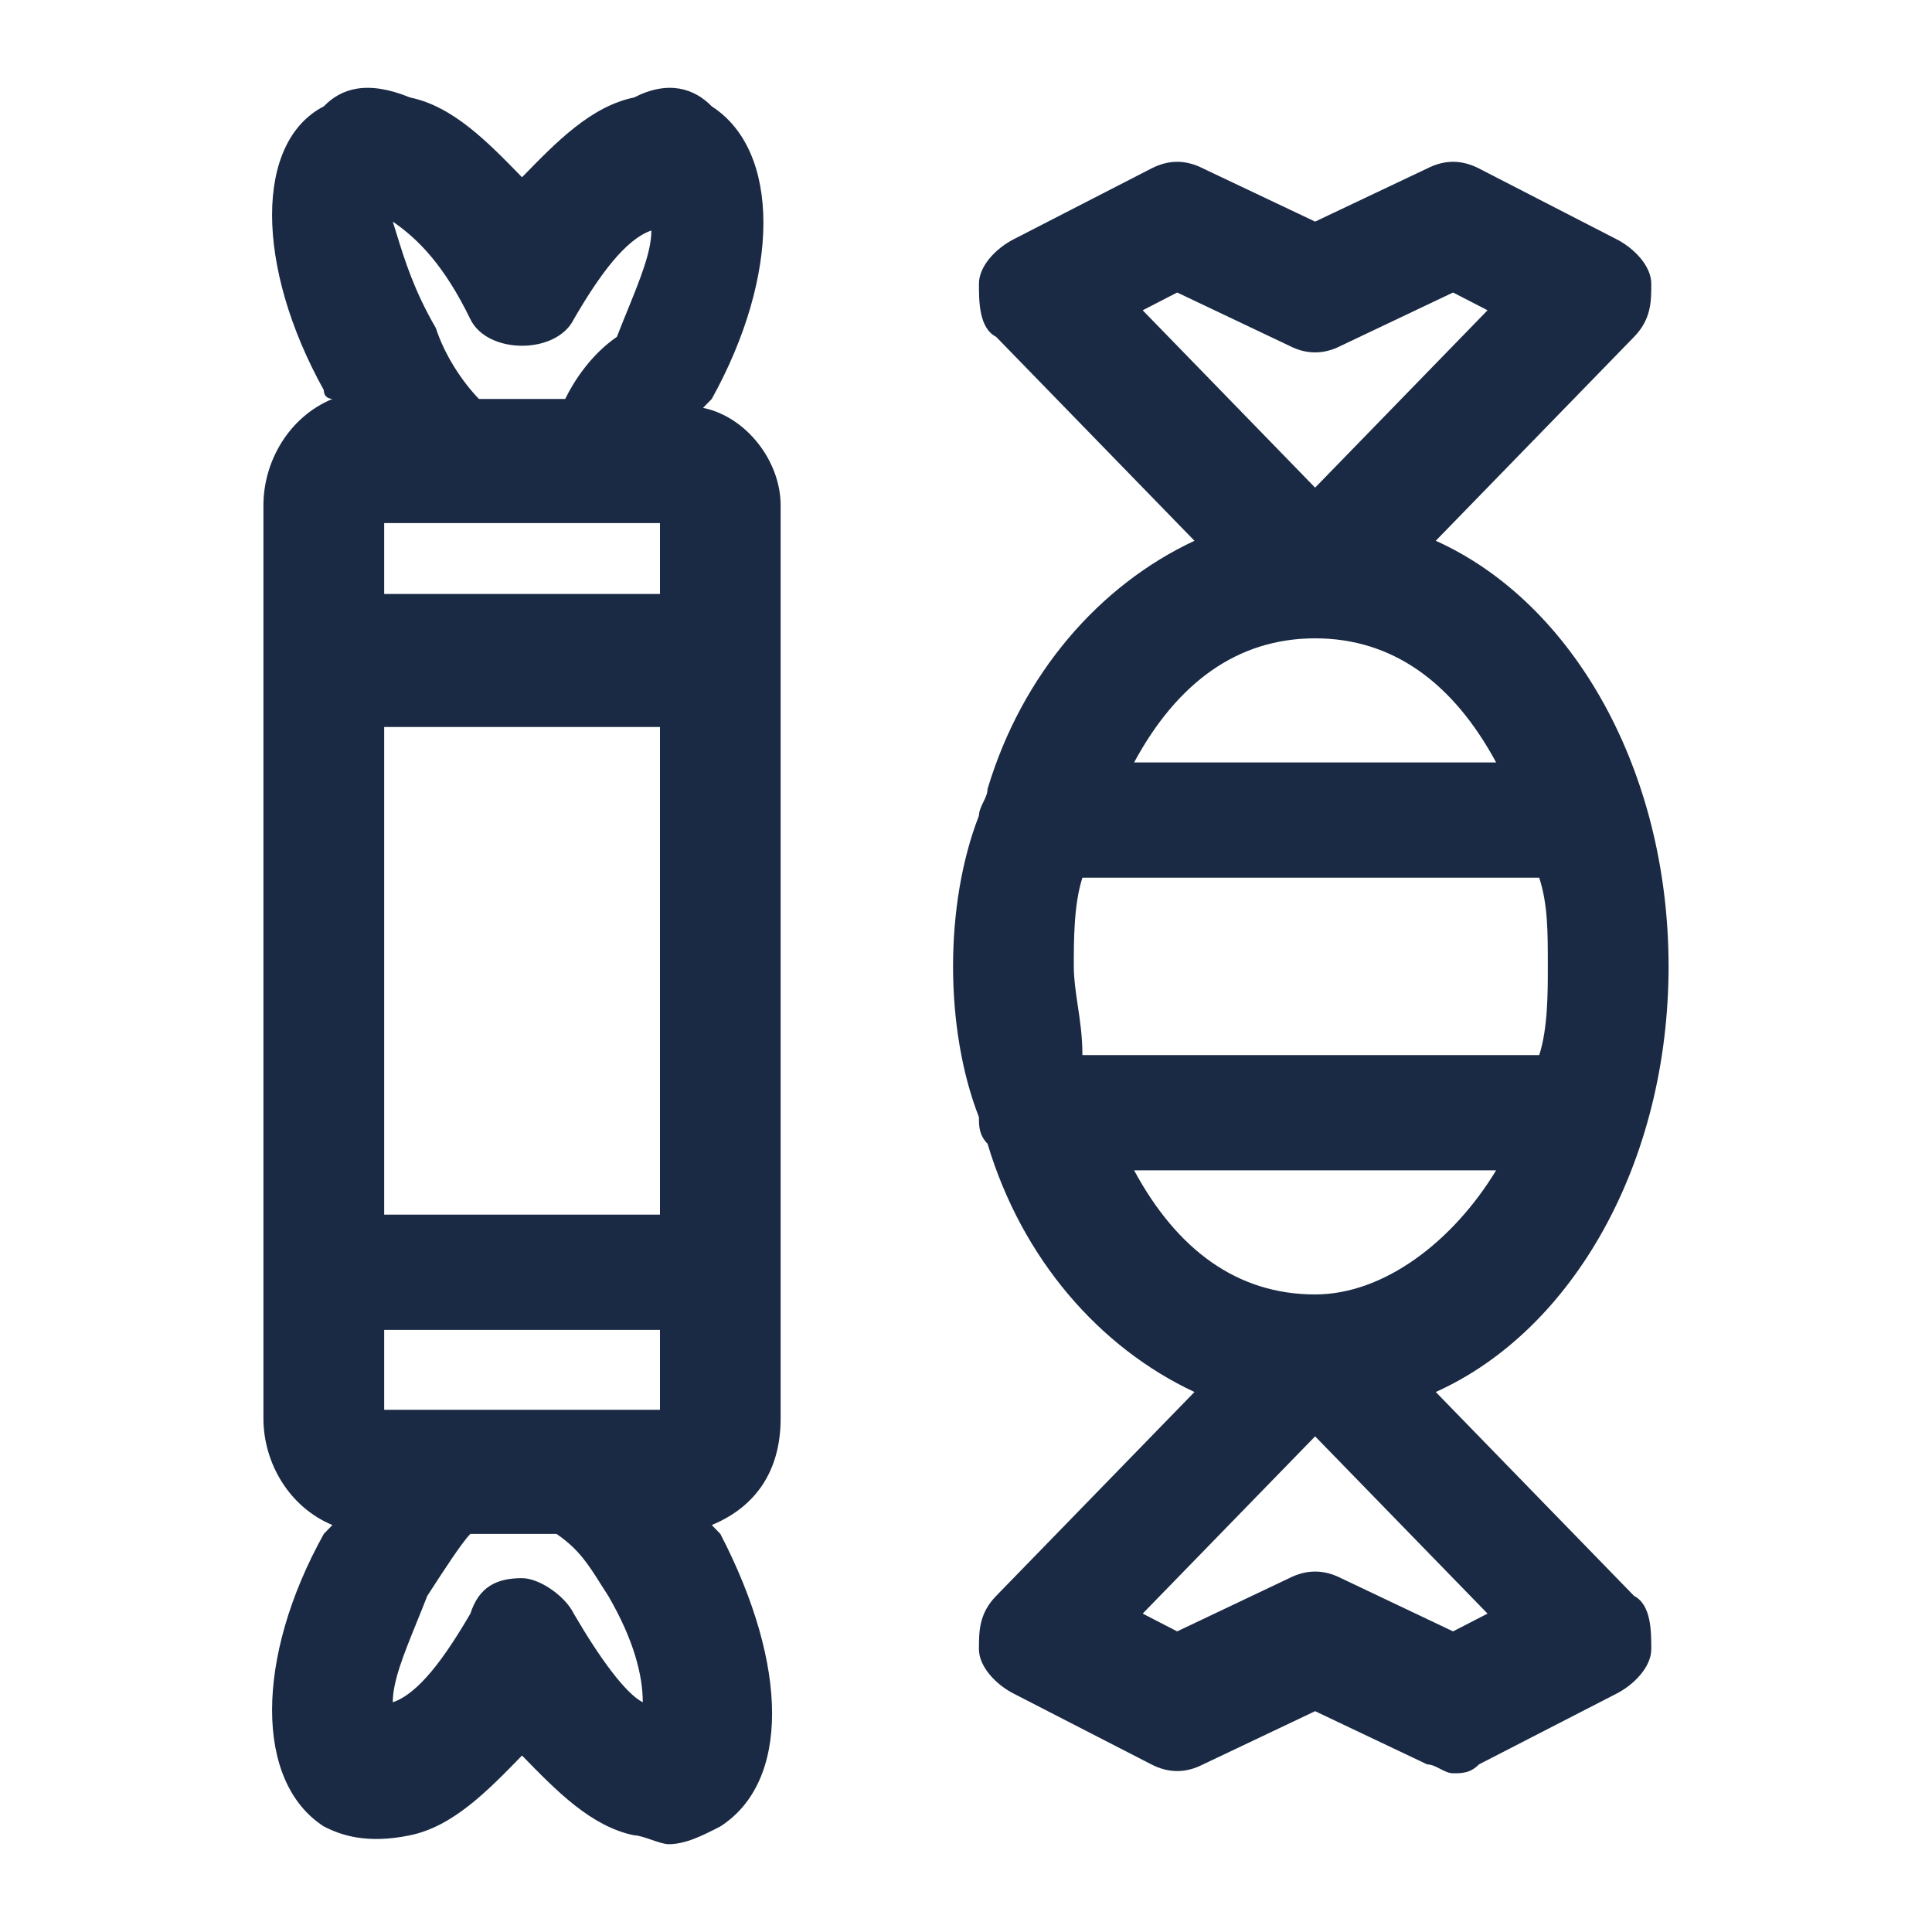 <svg width="20" height="20" viewBox="0 0 20 20" fill="none" xmlns="http://www.w3.org/2000/svg">
<path fill-rule="evenodd" clip-rule="evenodd" d="M7.368 4.13L7.278 4.222C7.725 4.314 8.081 4.772 8.081 5.231V14.685C8.081 15.236 7.814 15.603 7.368 15.787L7.457 15.879C8.171 17.255 8.171 18.448 7.457 18.907C7.278 18.999 7.1 19.091 6.921 19.091C6.877 19.091 6.81 19.068 6.743 19.045C6.676 19.022 6.609 18.999 6.564 18.999C6.118 18.907 5.761 18.54 5.404 18.173C5.047 18.54 4.69 18.907 4.244 18.999C3.798 19.091 3.53 18.999 3.352 18.907C2.638 18.448 2.638 17.163 3.352 15.879L3.441 15.787C2.995 15.603 2.727 15.144 2.727 14.685V5.231C2.727 4.772 2.995 4.314 3.441 4.13C3.441 4.13 3.352 4.13 3.352 4.038C2.638 2.753 2.638 1.468 3.352 1.101C3.53 0.917 3.798 0.826 4.244 1.009C4.69 1.101 5.047 1.468 5.404 1.835C5.761 1.468 6.118 1.101 6.564 1.009C6.921 0.826 7.189 0.917 7.368 1.101C8.081 1.56 8.081 2.845 7.368 4.13ZM3.977 13.767V14.594H6.832V13.767H3.977ZM6.832 6.149V5.415H3.977V6.149H6.832ZM3.977 7.526V12.574H6.832V7.526H3.977ZM5.94 3.304C5.761 3.671 5.047 3.671 4.869 3.304C4.601 2.753 4.334 2.478 4.066 2.294C4.08 2.338 4.094 2.384 4.109 2.432C4.188 2.688 4.287 3.009 4.512 3.396C4.601 3.671 4.78 3.946 4.958 4.13H5.851C5.94 3.946 6.118 3.671 6.386 3.487C6.423 3.392 6.46 3.3 6.496 3.212C6.631 2.879 6.743 2.604 6.743 2.386C6.475 2.478 6.207 2.845 5.94 3.304ZM5.404 16.337C5.583 16.337 5.851 16.521 5.94 16.705C6.207 17.163 6.475 17.531 6.654 17.622C6.654 17.347 6.564 16.98 6.297 16.521C6.27 16.48 6.245 16.441 6.222 16.404C6.088 16.191 5.989 16.035 5.761 15.879H4.869C4.78 15.97 4.601 16.246 4.423 16.521C4.386 16.617 4.348 16.709 4.313 16.796C4.178 17.129 4.066 17.404 4.066 17.622C4.334 17.531 4.601 17.163 4.869 16.705C4.958 16.429 5.137 16.337 5.404 16.337Z" fill="#1A2A44"/>
<path fill-rule="evenodd" clip-rule="evenodd" d="M17.273 10.004C17.273 12.024 16.291 13.767 14.863 14.41L16.916 16.521C17.094 16.613 17.094 16.888 17.094 17.072C17.094 17.255 16.916 17.439 16.737 17.531L15.31 18.265C15.22 18.357 15.131 18.357 15.042 18.357C14.997 18.357 14.953 18.334 14.908 18.311C14.863 18.288 14.819 18.265 14.774 18.265L13.614 17.714L12.454 18.265C12.275 18.357 12.097 18.357 11.919 18.265L10.491 17.531C10.312 17.439 10.134 17.255 10.134 17.072C10.134 16.888 10.134 16.704 10.312 16.521L12.365 14.41C11.383 13.951 10.58 13.033 10.223 11.84C10.134 11.748 10.134 11.656 10.134 11.565C9.955 11.106 9.866 10.555 9.866 10.004C9.866 9.453 9.955 8.903 10.134 8.444C10.134 8.398 10.156 8.352 10.178 8.306C10.201 8.26 10.223 8.214 10.223 8.168C10.58 6.975 11.383 6.057 12.365 5.598L10.312 3.487C10.134 3.396 10.134 3.12 10.134 2.937C10.134 2.753 10.312 2.57 10.491 2.478L11.919 1.744C12.097 1.652 12.275 1.652 12.454 1.744L13.614 2.294L14.774 1.744C14.953 1.652 15.131 1.652 15.31 1.744L16.737 2.478C16.916 2.57 17.094 2.753 17.094 2.937C17.094 3.12 17.094 3.304 16.916 3.487L14.863 5.598C16.291 6.241 17.273 7.985 17.273 10.004ZM11.205 9.086C11.116 9.362 11.116 9.729 11.116 10.004C11.116 10.132 11.135 10.26 11.155 10.397C11.179 10.555 11.205 10.725 11.205 10.922H15.934C16.023 10.647 16.023 10.28 16.023 10.004C16.023 9.637 16.023 9.362 15.934 9.086H11.205ZM13.346 3.579L12.186 3.028L11.829 3.212L13.614 5.048L15.399 3.212L15.042 3.028L13.882 3.579C13.703 3.671 13.525 3.671 13.346 3.579ZM15.488 7.893C15.042 7.067 14.417 6.608 13.614 6.608C12.811 6.608 12.186 7.067 11.74 7.893H15.488ZM15.488 12.115H11.74C12.186 12.941 12.811 13.4 13.614 13.4C14.328 13.4 15.042 12.85 15.488 12.115ZM13.882 16.337L15.042 16.888L15.399 16.704L13.614 14.869L11.829 16.704L12.186 16.888L13.346 16.337C13.525 16.246 13.703 16.246 13.882 16.337Z" fill="#1A2A44"/>
</svg>
